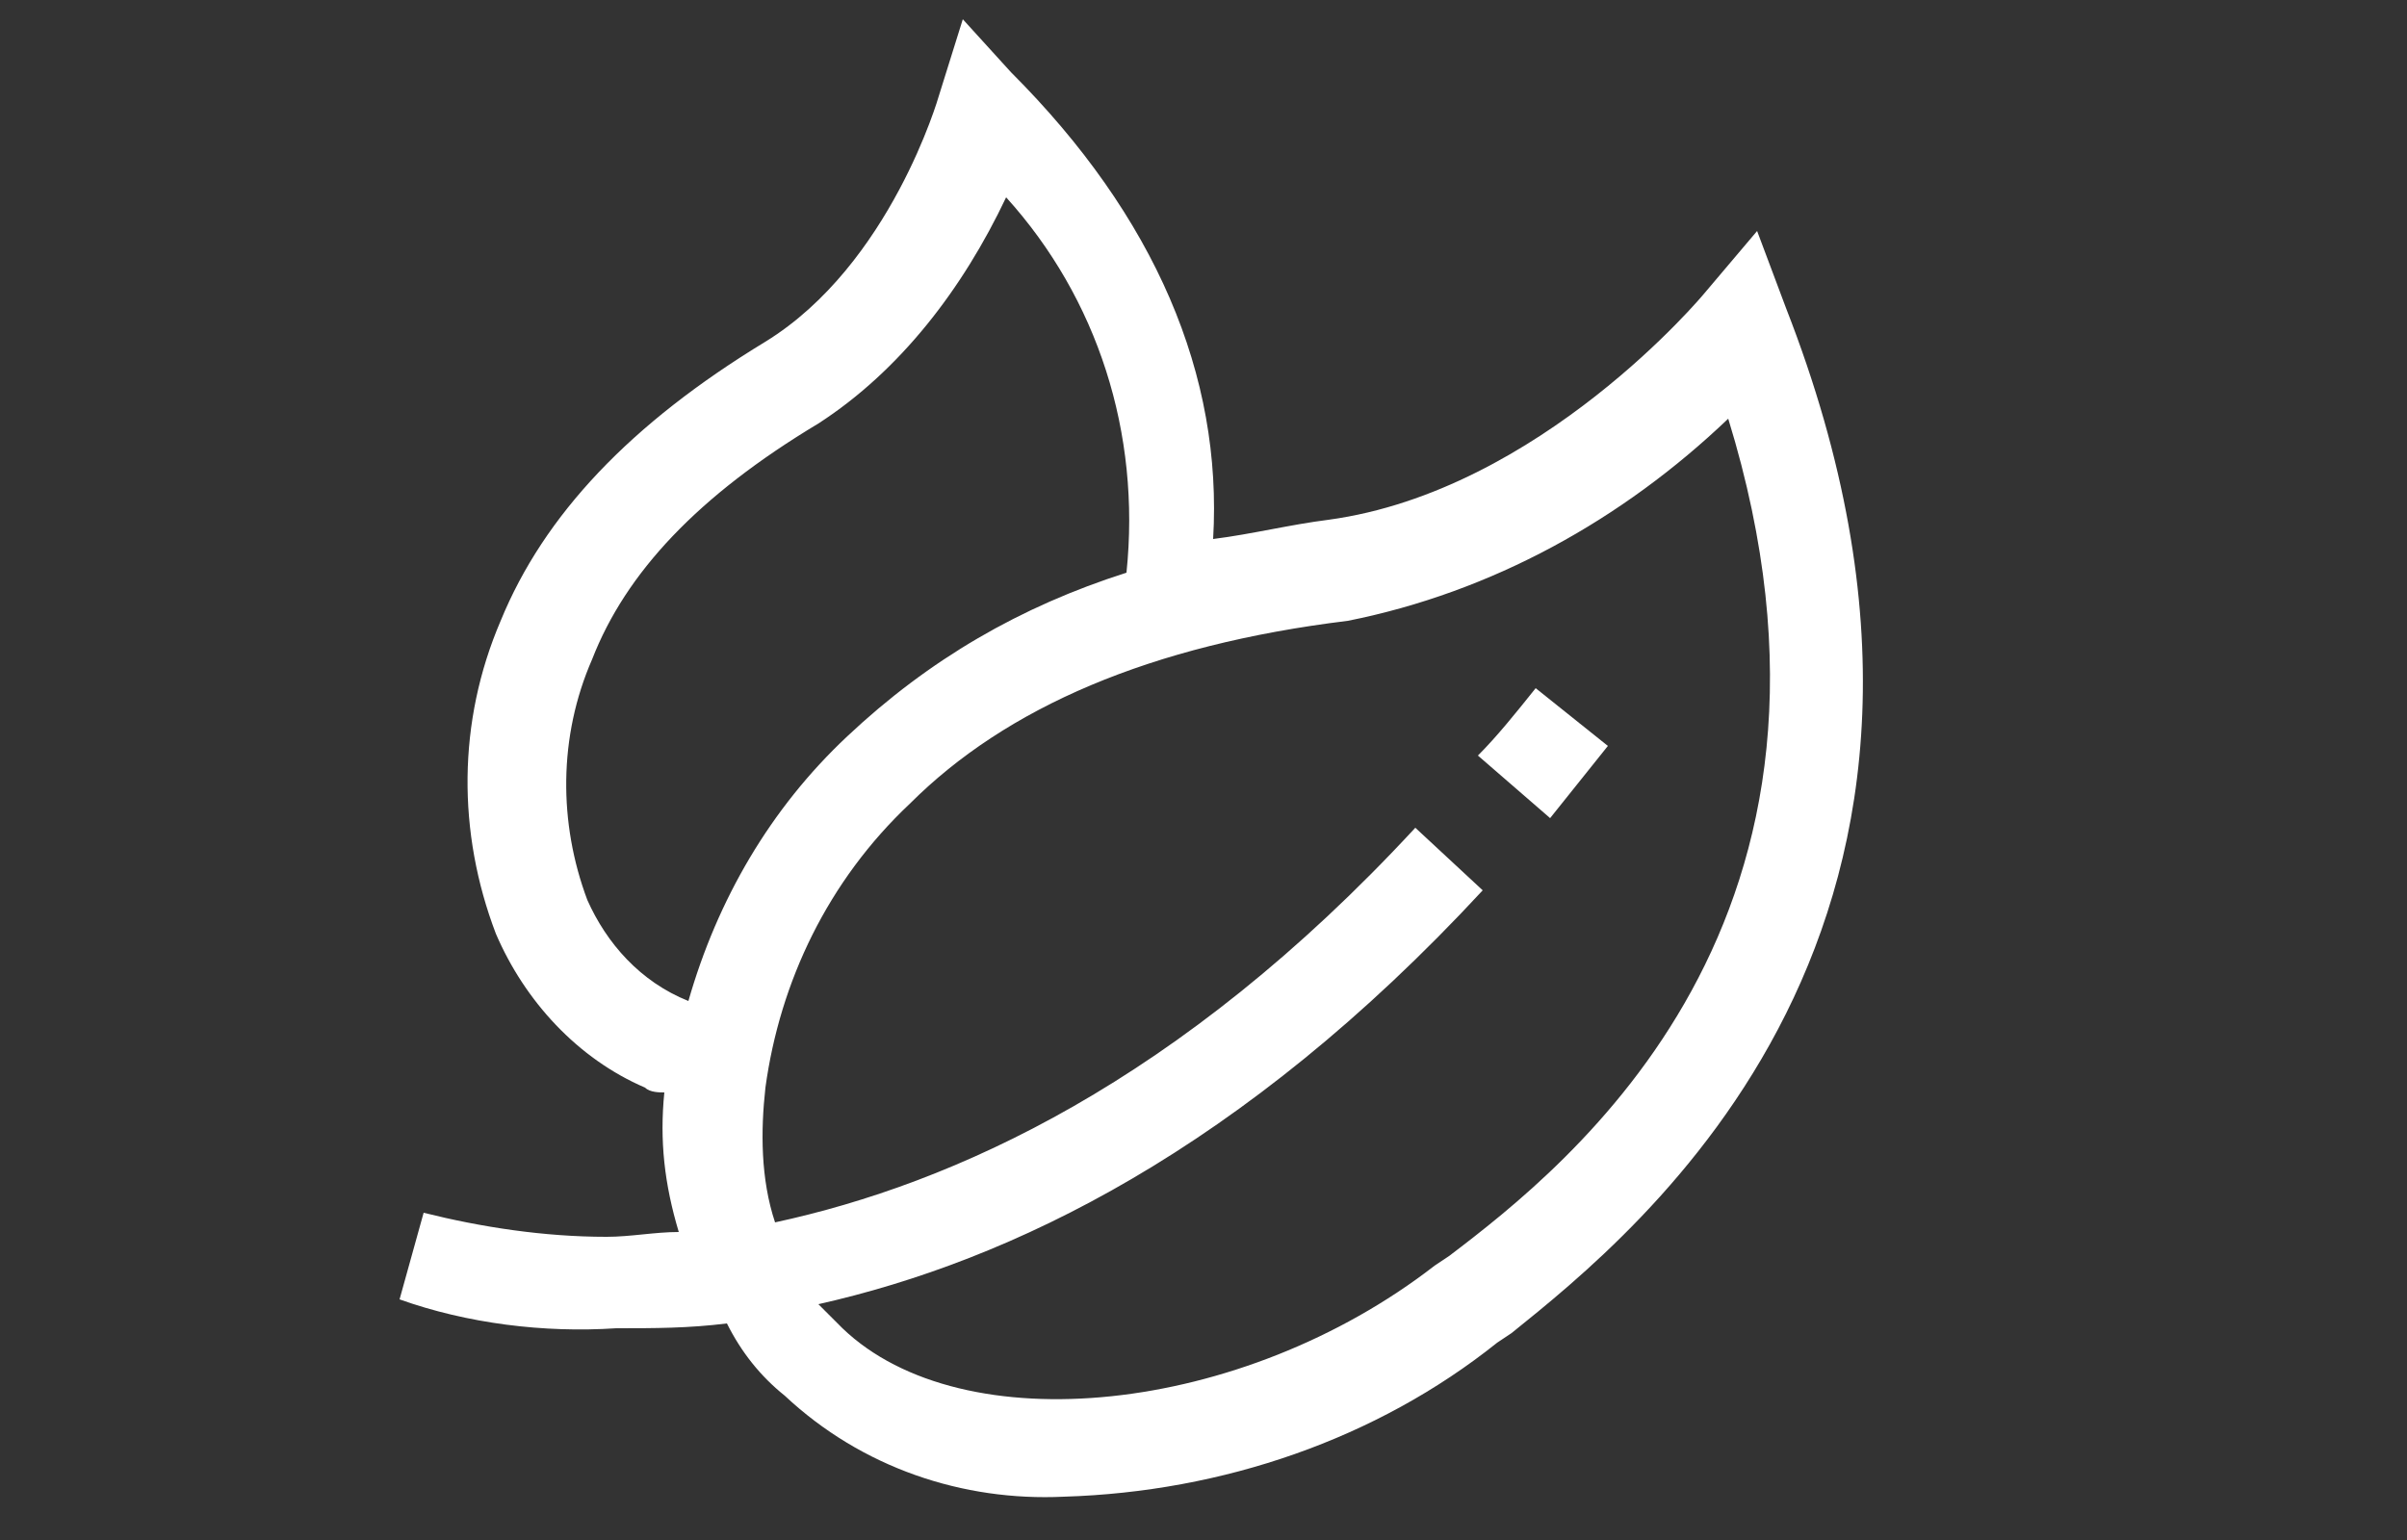 <?xml version="1.0" encoding="UTF-8"?> <!-- Generator: Adobe Illustrator 24.0.1, SVG Export Plug-In . SVG Version: 6.00 Build 0) --> <svg xmlns="http://www.w3.org/2000/svg" xmlns:xlink="http://www.w3.org/1999/xlink" version="1.1" id="Layer_1" x="0px" y="0px" viewBox="0 0 50 32" style="enable-background:new 0 0 50 32;" xml:space="preserve"><rect x="0" y="0" width="50" height="32" fill="#333333" stroke="none"/> <style type="text/css"> .st0{fill:#FFFFFF;} </style> <g> <g> <g> <path class="st0" d="M37.1,6.4l-0.6-1.6l-1.1,1.3c0,0-3.4,4.1-7.8,4.7c-0.8,0.1-1.6,0.3-2.4,0.4c0.2-3.4-1.2-6.7-4.2-9.7L20,0.4 L19.5,2c0,0-1,3.5-3.6,5.1c-2.8,1.7-4.6,3.6-5.5,5.8c-0.9,2.1-0.9,4.4-0.1,6.5c0.6,1.4,1.7,2.6,3.1,3.2c0.1,0.1,0.3,0.1,0.4,0.1 c-0.1,1,0,1.9,0.3,2.9c-0.5,0-1,0.1-1.5,0.1c-1.3,0-2.6-0.2-3.8-0.5L8.3,27c1.4,0.5,3,0.7,4.5,0.6c0.8,0,1.5,0,2.3-0.1 c0.3,0.6,0.7,1.1,1.2,1.5c1.6,1.5,3.7,2.2,5.8,2.1c3.3-0.1,6.5-1.2,9-3.2l0.3-0.2C34,25.6,42.1,19.2,37.1,6.4z M14.3,20.8 L14.3,20.8c-1-0.4-1.7-1.2-2.1-2.1c-0.6-1.6-0.6-3.4,0.1-5c0.7-1.8,2.2-3.4,4.7-4.9c1.7-1.1,3-2.8,3.9-4.7 c1.9,2.1,2.8,4.9,2.5,7.8c-2.2,0.7-4.1,1.8-5.8,3.4C16,16.8,14.9,18.7,14.3,20.8z M30.1,26.1l-0.3,0.2c-4,3.1-9.8,3.7-12.3,1.3 c-0.2-0.2-0.3-0.3-0.5-0.5c4-0.9,8.8-3.2,13.8-8.6l-1.4-1.3c-4.9,5.3-9.6,7.4-13.3,8.2c-0.3-0.9-0.3-1.9-0.2-2.8 c0.3-2.2,1.3-4.3,3-5.9c2-2,5-3.3,9.1-3.8c3-0.6,5.7-2.1,7.9-4.2C39.1,19.1,32.6,24.2,30.1,26.1z"></path> <path class="st0" d="M30.7,15.7l1.5,1.3c0.4-0.5,0.8-1,1.2-1.5l-1.5-1.2C31.5,14.8,31.1,15.3,30.7,15.7z"></path> </g> </g> </g> </svg> 